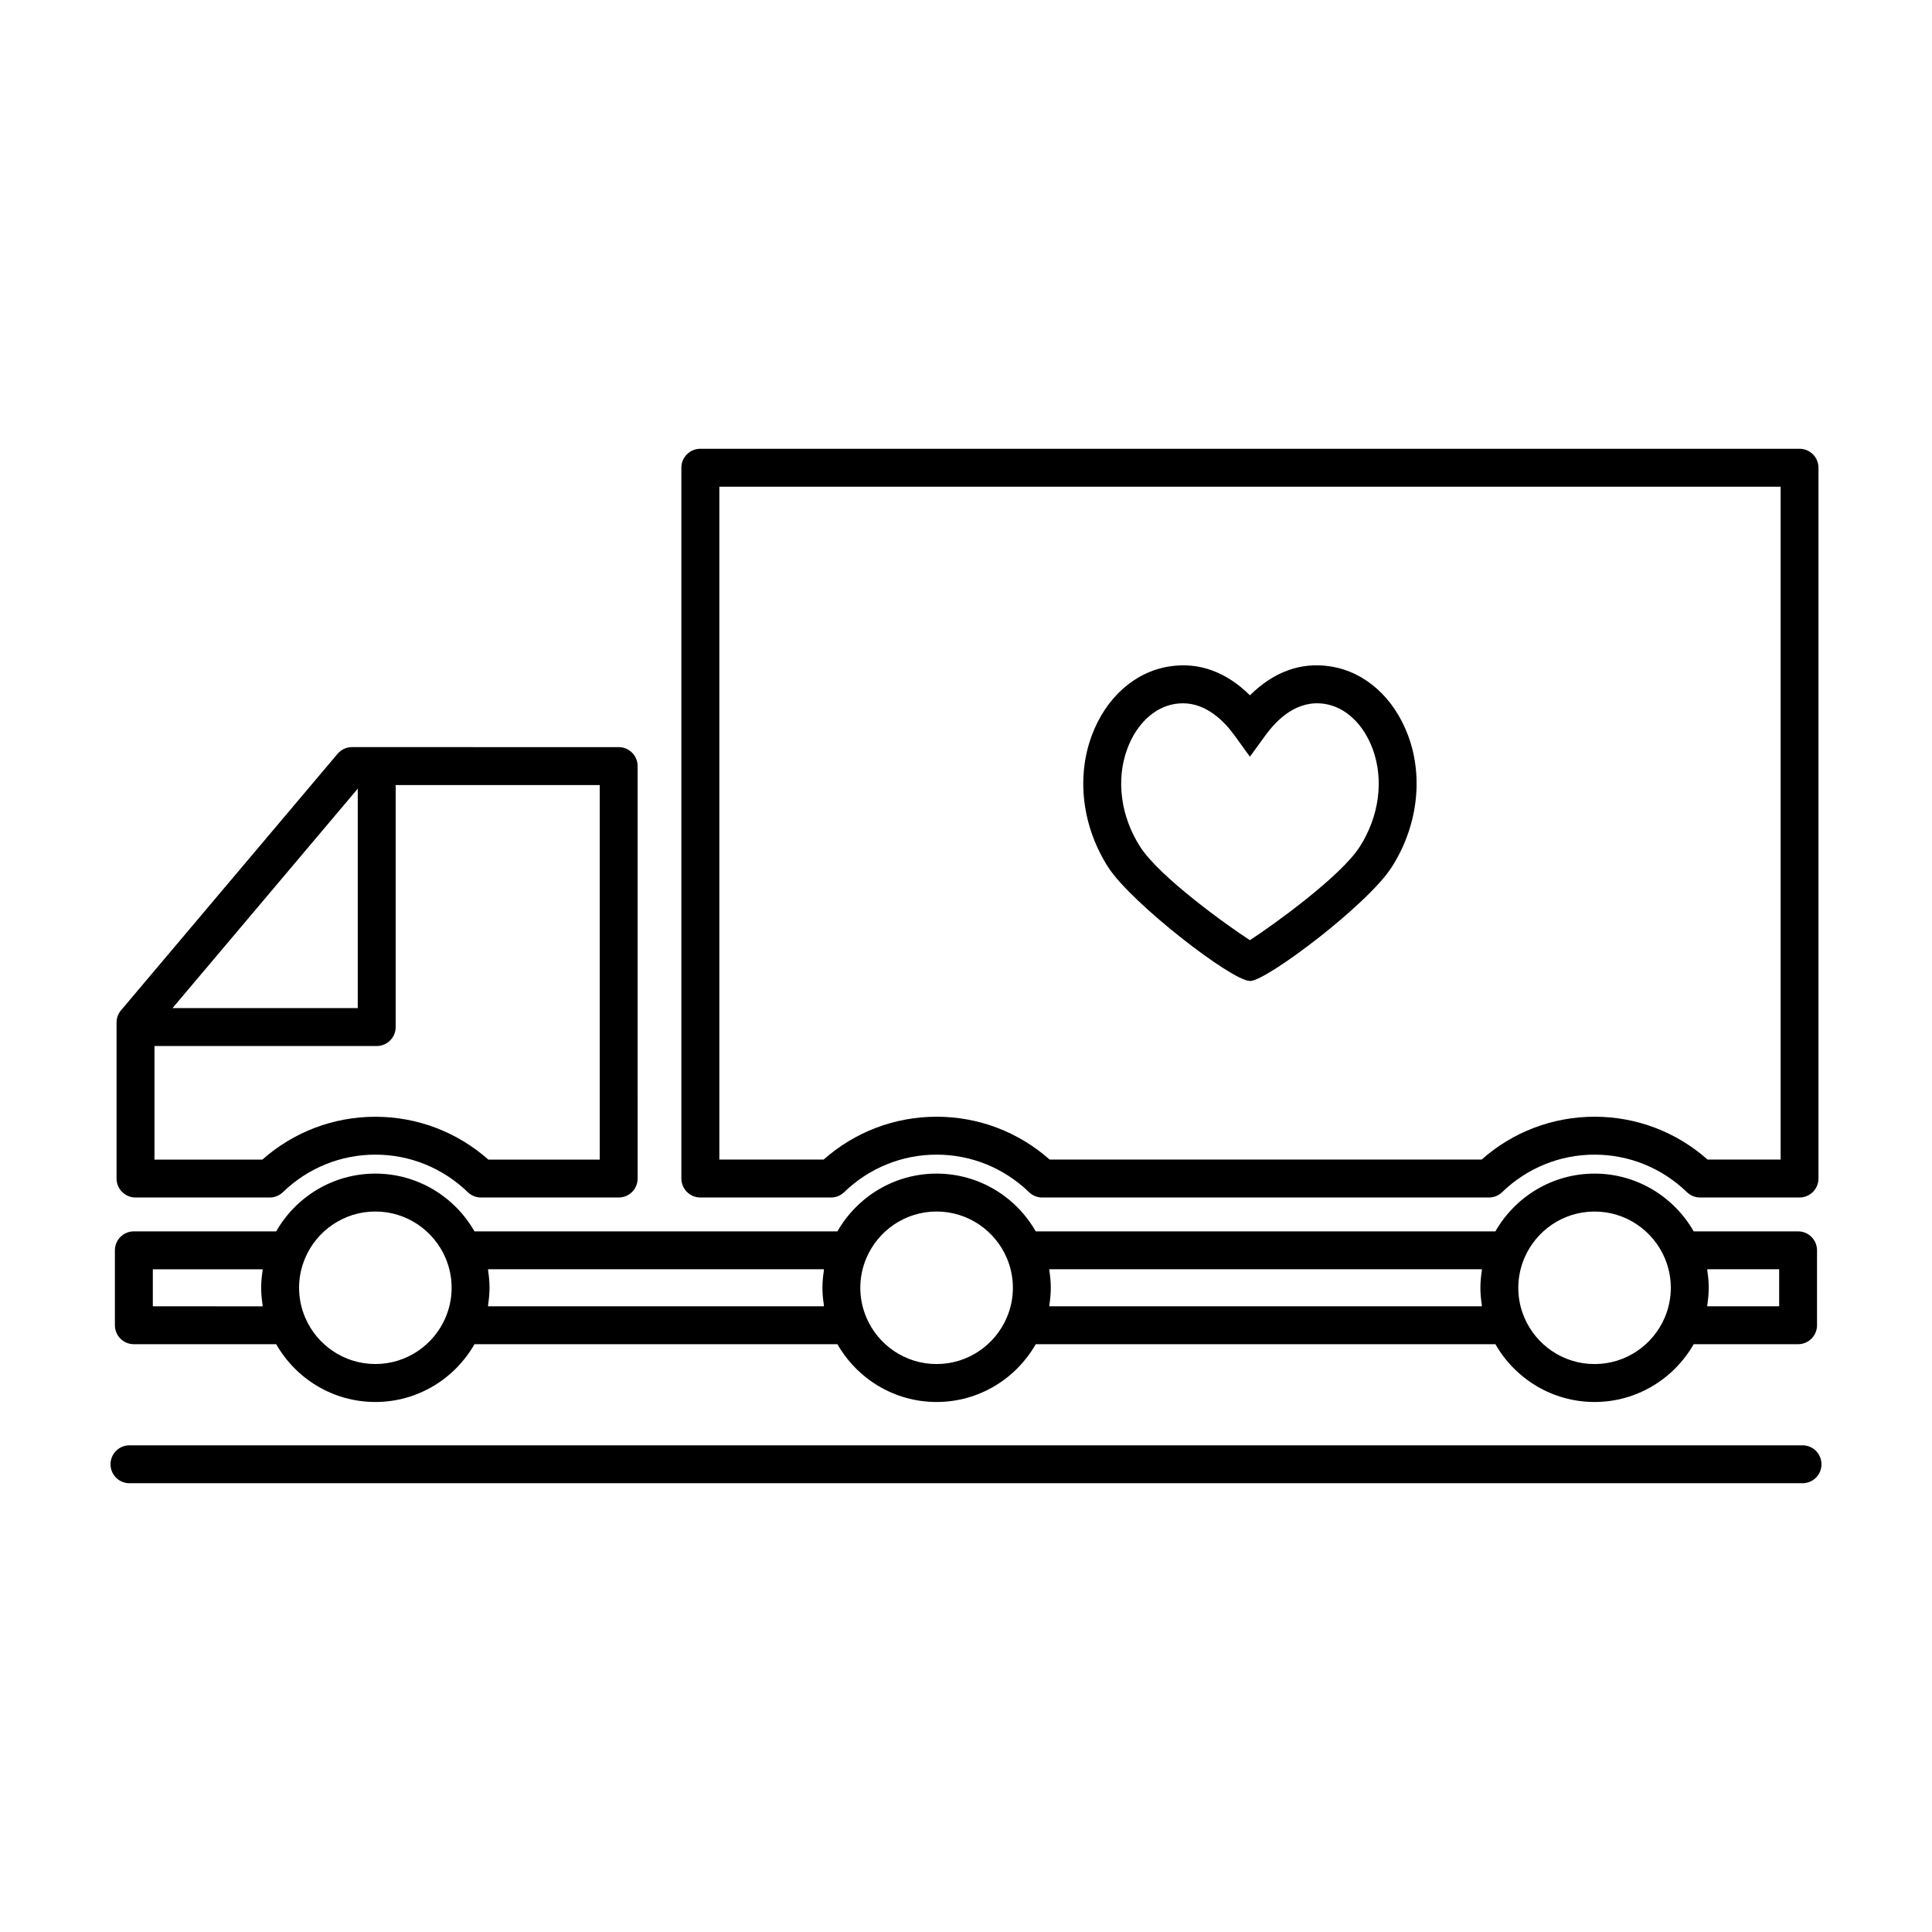<?xml version="1.0" encoding="UTF-8"?>
<!-- Uploaded to: SVG Repo, www.svgrepo.com, Generator: SVG Repo Mixer Tools -->
<svg fill="#000000" width="800px" height="800px" version="1.1" viewBox="144 144 512 512" xmlns="http://www.w3.org/2000/svg">
 <path d="m329.6 461.35h34.621c1.305 0 2.559-0.508 3.492-1.414 6.637-6.414 15.336-9.945 24.496-9.945 9.16 0 17.859 3.531 24.496 9.945 0.938 0.906 2.191 1.414 3.492 1.414h118.39c1.301 0 2.555-0.508 3.492-1.414 6.629-6.414 15.324-9.945 24.488-9.945 9.164 0 17.859 3.531 24.488 9.945 0.938 0.906 2.191 1.414 3.492 1.414h26.344c2.769 0 5.023-2.254 5.023-5.027v-188.37c0-2.777-2.254-5.023-5.023-5.023h-291.3c-2.769 0-5.023 2.246-5.023 5.023v188.37c0.004 2.769 2.258 5.023 5.027 5.023zm5.023-188.37h281.26v178.32h-19.352c-8.305-7.344-18.859-11.359-29.945-11.359-11.094 0-21.645 4.016-29.945 11.359h-114.47c-8.309-7.344-18.863-11.359-29.953-11.359-11.094 0-21.648 4.016-29.953 11.359h-27.633v-178.32zm-154.71 188.37h35.57c1.305 0 2.555-0.508 3.492-1.414 6.629-6.414 15.332-9.945 24.496-9.945 9.16 0 17.859 3.531 24.496 9.945 0.938 0.906 2.191 1.414 3.492 1.414h36.5c2.777 0 5.023-2.254 5.023-5.027l-0.004-109.3c0-2.777-2.246-5.027-5.023-5.027l-70.664-0.004c-1.48 0-2.887 0.656-3.84 1.785l-57.379 67.965c-0.766 0.906-1.184 2.051-1.184 3.238v41.348c0 2.769 2.254 5.023 5.023 5.023zm58.895-108.34v58.148h-49.09zm-53.871 68.195h58.895c2.777 0 5.027-2.246 5.027-5.023v-63.836c0-0.105-0.055-0.195-0.059-0.297h54.141v99.262h-29.512c-8.309-7.344-18.863-11.359-29.953-11.359-11.094 0-21.648 4.016-29.953 11.359l-28.586-0.004zm-5.457 79.023h37.715c5.219 9.129 15.027 15.312 26.273 15.312s21.059-6.184 26.273-15.312h96.188c5.219 9.129 15.027 15.312 26.277 15.312s21.062-6.184 26.277-15.312h121.82c5.215 9.129 15.027 15.312 26.27 15.312 11.238 0 21.055-6.184 26.27-15.312h27.664c2.777 0 5.023-2.254 5.023-5.027v-19.855c0-2.777-2.246-5.023-5.023-5.023h-27.668c-5.215-9.129-15.023-15.305-26.27-15.305-11.246 0-21.055 6.184-26.27 15.305h-121.82c-5.219-9.129-15.027-15.305-26.277-15.305s-21.059 6.184-26.277 15.305h-96.184c-5.219-9.129-15.027-15.305-26.273-15.305-11.246 0-21.059 6.184-26.273 15.305h-37.723c-2.777 0-5.023 2.246-5.023 5.023v19.855c0 2.773 2.25 5.027 5.023 5.027zm417-19.348c-0.023-0.172-0.016-0.344-0.039-0.516h19.055v9.809l-19.062 0.004c0.023-0.168 0.016-0.336 0.039-0.508 0.211-1.441 0.359-2.902 0.359-4.398 0-1.492-0.141-2.953-0.352-4.391zm-48.484-3.527c3.09-7.215 10.246-12.281 18.582-12.281 8.332 0 15.492 5.074 18.582 12.289 1.078 2.519 1.621 5.188 1.621 7.918 0 2.734-0.551 5.406-1.629 7.93-3.09 7.215-10.254 12.281-18.582 12.281-8.328 0-15.492-5.066-18.582-12.281-1.078-2.519-1.629-5.188-1.629-7.926 0.012-2.746 0.559-5.41 1.637-7.93zm-125.88 3.531c-0.023-0.172-0.016-0.344-0.039-0.516h114.64c-0.023 0.168-0.016 0.344-0.039 0.516-0.211 1.438-0.359 2.898-0.359 4.394 0 1.496 0.145 2.953 0.359 4.398 0.023 0.168 0.016 0.336 0.039 0.508h-114.64c0.023-0.168 0.016-0.344 0.039-0.508 0.211-1.441 0.359-2.898 0.359-4.394-0.004-1.504-0.148-2.961-0.359-4.398zm-48.496-3.531c3.09-7.219 10.254-12.289 18.586-12.289 8.332 0 15.504 5.074 18.59 12.289 1.078 2.519 1.629 5.184 1.629 7.918s-0.543 5.402-1.629 7.926c-3.09 7.215-10.258 12.289-18.59 12.289-8.332 0-15.504-5.066-18.586-12.281-1.078-2.523-1.629-5.188-1.629-7.926 0-2.742 0.551-5.402 1.629-7.926zm-100.24 3.531c-0.023-0.172-0.016-0.344-0.039-0.516h89.008c-0.023 0.172-0.016 0.344-0.039 0.516-0.211 1.438-0.359 2.891-0.359 4.394 0 1.496 0.145 2.953 0.359 4.394 0.023 0.168 0.016 0.344 0.039 0.508h-89.016c0.023-0.168 0.016-0.344 0.039-0.508 0.211-1.441 0.359-2.898 0.359-4.394 0-1.5-0.141-2.957-0.352-4.394zm-48.492-3.531c3.09-7.219 10.254-12.289 18.586-12.289 8.332 0 15.496 5.066 18.586 12.289 1.078 2.519 1.629 5.184 1.629 7.918s-0.551 5.402-1.629 7.926c-3.09 7.215-10.258 12.281-18.586 12.281-8.328 0-15.496-5.066-18.586-12.281-1.078-2.523-1.629-5.188-1.629-7.926 0-2.734 0.551-5.394 1.629-7.918zm-40.387 3.019h29.105c-0.023 0.168-0.016 0.344-0.039 0.516-0.211 1.438-0.359 2.898-0.359 4.394s0.145 2.953 0.359 4.398c0.02 0.168 0.012 0.336 0.039 0.508l-29.105-0.004zm437.19 46.652h-443.38c-2.777 0-5.023 2.25-5.023 5.023 0 2.769 2.246 5.023 5.023 5.023h443.38c2.777 0 5.023-2.246 5.023-5.023-0.004-2.777-2.25-5.023-5.023-5.023zm-146.45-123.06h0.152c4.348-0.125 30.969-20.113 37.406-30.137 6.852-10.691 8.496-23.715 4.387-34.844-3.738-10.078-11.418-16.938-20.539-18.367-8.062-1.27-15.219 1.535-21.402 7.644-6.172-6.098-13.383-8.906-21.387-7.644-9.148 1.43-16.836 8.305-20.555 18.375-4.106 11.129-2.469 24.152 4.387 34.84 6.094 9.484 32.758 30.133 37.551 30.133zm-32.508-61.492c2.438-6.609 7.18-11.07 12.688-11.93 0.715-0.109 1.402-0.16 2.07-0.16 6.195 0 10.863 4.641 13.684 8.539l4.066 5.613 4.07-5.606c3.141-4.316 8.449-9.543 15.781-8.383 5.481 0.863 10.223 5.324 12.676 11.93 3.023 8.188 1.738 17.879-3.426 25.93-5.043 7.863-22.863 20.695-29.109 24.754-6.223-4.031-23.992-16.82-29.078-24.754-5.168-8.051-6.445-17.742-3.422-25.934z"/>
</svg>